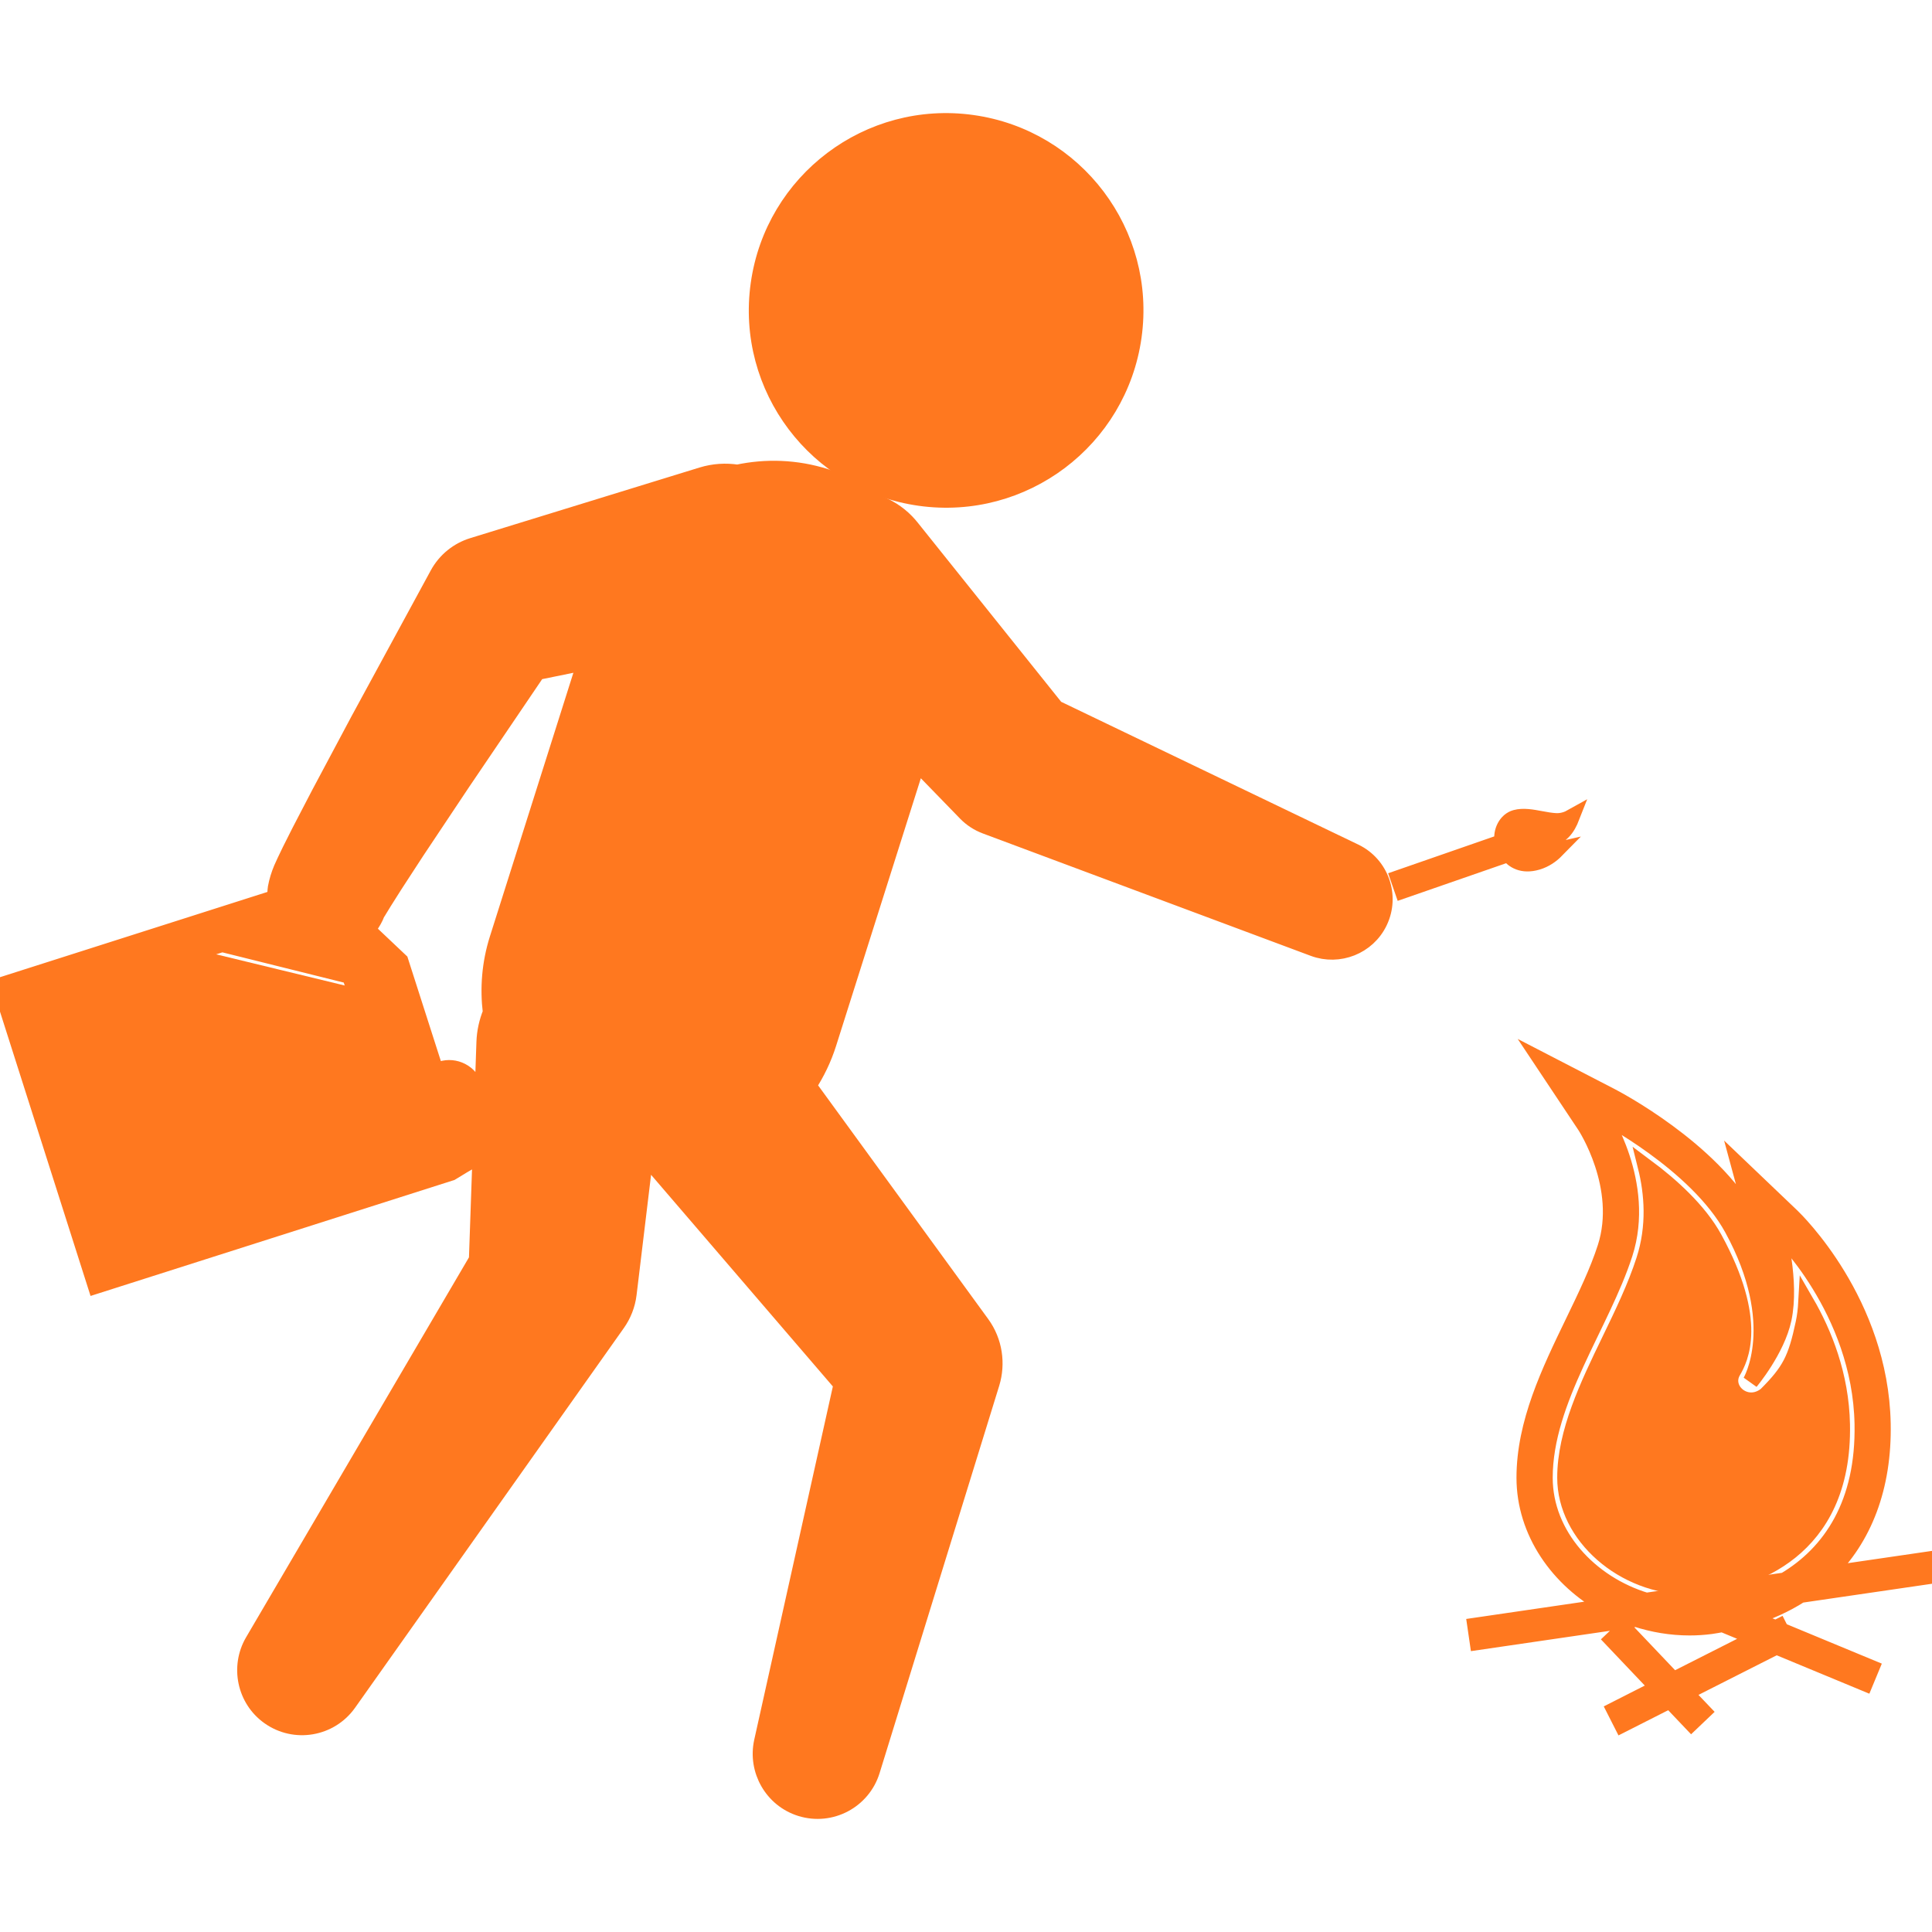 <!DOCTYPE svg PUBLIC "-//W3C//DTD SVG 1.1//EN" "http://www.w3.org/Graphics/SVG/1.1/DTD/svg11.dtd">
<!-- Uploaded to: SVG Repo, www.svgrepo.com, Transformed by: SVG Repo Mixer Tools -->
<svg fill="#ff781f" version="1.1" id="Capa_1" xmlns="http://www.w3.org/2000/svg" xmlns:xlink="http://www.w3.org/1999/xlink" width="800px" height="800px" viewBox="0 0 121.838 121.838" xml:space="preserve" stroke="#ff781f">
<g id="SVGRepo_bgCarrier" stroke-width="0"/>
<g id="SVGRepo_tracerCarrier" stroke-linecap="round" stroke-linejoin="round"/>
<g id="SVGRepo_iconCarrier"> <g> <g> <path d="M13.434,60.649l-9.122,2.909l4.429,13.896l15.861-5.058l-3.123-9.796L13.434,60.649z M18.559,71.921l-5.348-2.762 l-2.764,5.348l-0.722-0.372l2.767-5.349l-5.351-2.764l0.371-0.719l5.35,2.763l2.764-5.349l0.719,0.372l-2.764,5.348l5.348,2.764 L18.559,71.921z"/> <path d="M112.193,102.571l-0.215,0.108l-1.59-0.66c1.163-0.352,2.219-0.834,3.158-1.436l8.291-1.212l-0.15-1.04l-6.475,0.945 c2.348-2.248,3.6-5.507,3.521-9.5c-0.147-7.67-5.504-12.859-5.731-13.077l-3.324-3.173l1.142,4.221 c-0.141-0.291-0.293-0.586-0.457-0.886c-2.416-4.418-8.494-7.596-8.752-7.729l-4.412-2.281l2.753,4.134 c0.026,0.038,2.522,3.854,1.288,7.687c-0.484,1.502-1.235,3.057-2.03,4.702c-1.513,3.128-3.076,6.363-3.076,9.816 c0,3.405,2.118,6.452,5.194,8.115l-8.297,1.214l0.152,1.04l9.995-1.462c1.065,0.343,2.2,0.54,3.378,0.54l0,0 c0.447,0,0.902-0.03,1.342-0.088c0.25-0.033,0.487-0.082,0.729-0.124l2.118,0.878l-5.214,2.64l-3.104-3.266l-0.762,0.724 l2.885,3.038l-2.74,1.391l0.476,0.938l3.022-1.531l1.354,1.425l0.761-0.725l-1.137-1.194l5.738-2.905l5.593,2.319l0.403-0.973 l-5.701-2.364L112.193,102.571z M103.818,100.943c-3.555-1.07-6.399-4.126-6.399-7.752c0-4.899,3.604-9.655,5.044-14.125 c1.439-4.467-1.439-8.792-1.439-8.792s5.957,3.081,8.215,7.205c3.315,6.057,1.152,9.66,1.152,9.66s1.674-1.993,2.092-3.962 c0.502-2.379-0.361-5.548-0.361-5.548s5.191,4.95,5.331,12.173c0.097,5.006-1.991,8.134-4.908,9.866L103.818,100.943z"/> <path d="M116.166,89.828c-0.059-3.093-1.13-5.748-2.262-7.703c-0.025,0.445-0.077,0.892-0.168,1.317 c-0.479,2.26-0.86,3.02-2.363,4.522c-1.245,0.991-2.768-0.332-2.083-1.487c0.438-0.743,1.692-3.132-1.179-8.382 c-0.969-1.767-2.735-3.354-4.33-4.54c0.425,1.697,0.592,3.774-0.098,5.904c-0.539,1.673-1.361,3.38-2.162,5.031 c-1.388,2.868-2.818,5.835-2.818,8.699c0,3.664,3.669,6.878,7.854,6.878l0,0c0.338,0,0.678-0.021,1.01-0.064 C110.206,99.656,116.327,97.968,116.166,89.828z"/> <path d="M58.008,31.402c6.532,0.915,12.569-3.638,13.485-10.17c0.916-6.531-3.64-12.568-10.173-13.483 c-6.528-0.915-12.567,3.638-13.481,10.17C46.923,24.45,51.476,30.487,58.008,31.402z"/> <path d="M85.443,53.713L66.602,44.66l-9.126-11.4c-0.1-0.123-0.208-0.248-0.321-0.364c-0.55-0.565-1.206-0.958-1.901-1.211 c-0.938-0.688-1.997-1.247-3.171-1.618c-1.873-0.594-3.786-0.649-5.579-0.266c-0.73-0.112-1.494-0.07-2.248,0.162l-14.031,4.321 l-0.431,0.133c-0.903,0.28-1.704,0.901-2.192,1.8L22.6,45.422l-2.471,4.636l-1.226,2.357l-0.615,1.221l-0.327,0.682l-0.206,0.453 c-0.164,0.384-0.288,0.795-0.363,1.197c-0.033,0.218-0.037,0.433-0.026,0.645C12.216,58.255,0,62.15,0,62.15l6.035,18.948 l22.422-7.146c0.249-0.151,0.498-0.308,0.751-0.457c0.362-0.215,0.726-0.425,1.09-0.636l-0.228,6.577l-14.124,24.077 c-0.927,1.592-0.507,3.669,1.024,4.753c1.62,1.148,3.864,0.763,5.012-0.856l16.955-23.953c0.37-0.525,0.63-1.161,0.71-1.845 l0.05-0.41l0.942-7.813c0.174,0.02,0.345,0.036,0.52,0.047l11.906,13.862l-5.014,22.531c-0.396,1.807,0.647,3.659,2.447,4.216 c1.897,0.586,3.909-0.478,4.494-2.374l7.548-24.442c0.373-1.229,0.19-2.633-0.624-3.751l-0.219-0.301l-10.708-14.71 c0.524-0.807,0.955-1.692,1.259-2.654l5.599-17.682l2.766,2.846l0.293,0.303c0.342,0.35,0.765,0.631,1.252,0.813l20.687,7.721 c1.587,0.587,3.404-0.114,4.151-1.672C87.791,56.491,87.094,54.507,85.443,53.713z M21.925,59.483 c0.4,0.316,0.849,0.584,1.332,0.776c0.056,0.179,0.116,0.366,0.18,0.564l-3.221-1.113C20.817,59.795,21.4,59.7,21.925,59.483z M17.659,57.793c0.289,0.63,0.763,1.161,1.371,1.509l-2.928-1.012C16.7,58.1,17.222,57.933,17.659,57.793z M8.167,78.565 L3.2,62.984l10.808-3.445l8.062,2.007l3.644,11.425L8.167,78.565z M31.372,59.203c-0.492,1.551-0.608,3.126-0.423,4.642 c-0.235,0.582-0.383,1.211-0.404,1.876l-0.147,4.244l-0.457-1.435c-0.284-0.892-1.237-1.383-2.127-1.1 c-0.117,0.037-0.226,0.086-0.325,0.145c0,0-1.321-4.111-2.237-6.976l-2.093-1.98c0.416-0.472,0.703-1.062,0.797-1.73 c0.004,0.202-0.037,0.412-0.117,0.595l-0.03,0.066l0.018-0.028l0.034-0.055l0.067-0.111l0.286-0.467l0.665-1.052l1.398-2.148 l2.877-4.316l4.738-6.994l3-0.611L31.372,59.203z"/> <path d="M96.947,54.36c0.521-0.152,0.92-0.456,1.195-0.736c-0.074,0.017-0.152,0.027-0.229,0.032 c-0.404,0.023-0.551-0.006-0.872-0.189c-0.226-0.165-0.072-0.482,0.155-0.42c0.146,0.04,0.605,0.142,1.359-0.585 c0.254-0.245,0.439-0.615,0.565-0.938c-0.267,0.15-0.608,0.273-1.001,0.255c-0.309-0.015-0.633-0.074-0.948-0.133 c-0.548-0.102-1.112-0.208-1.597-0.075c-0.584,0.159-0.944,0.854-0.82,1.523l-6.578,2.285l0.275,0.795l6.669-2.314 C95.438,54.258,95.995,54.64,96.947,54.36z"/> </g> </g> </g>
</svg>